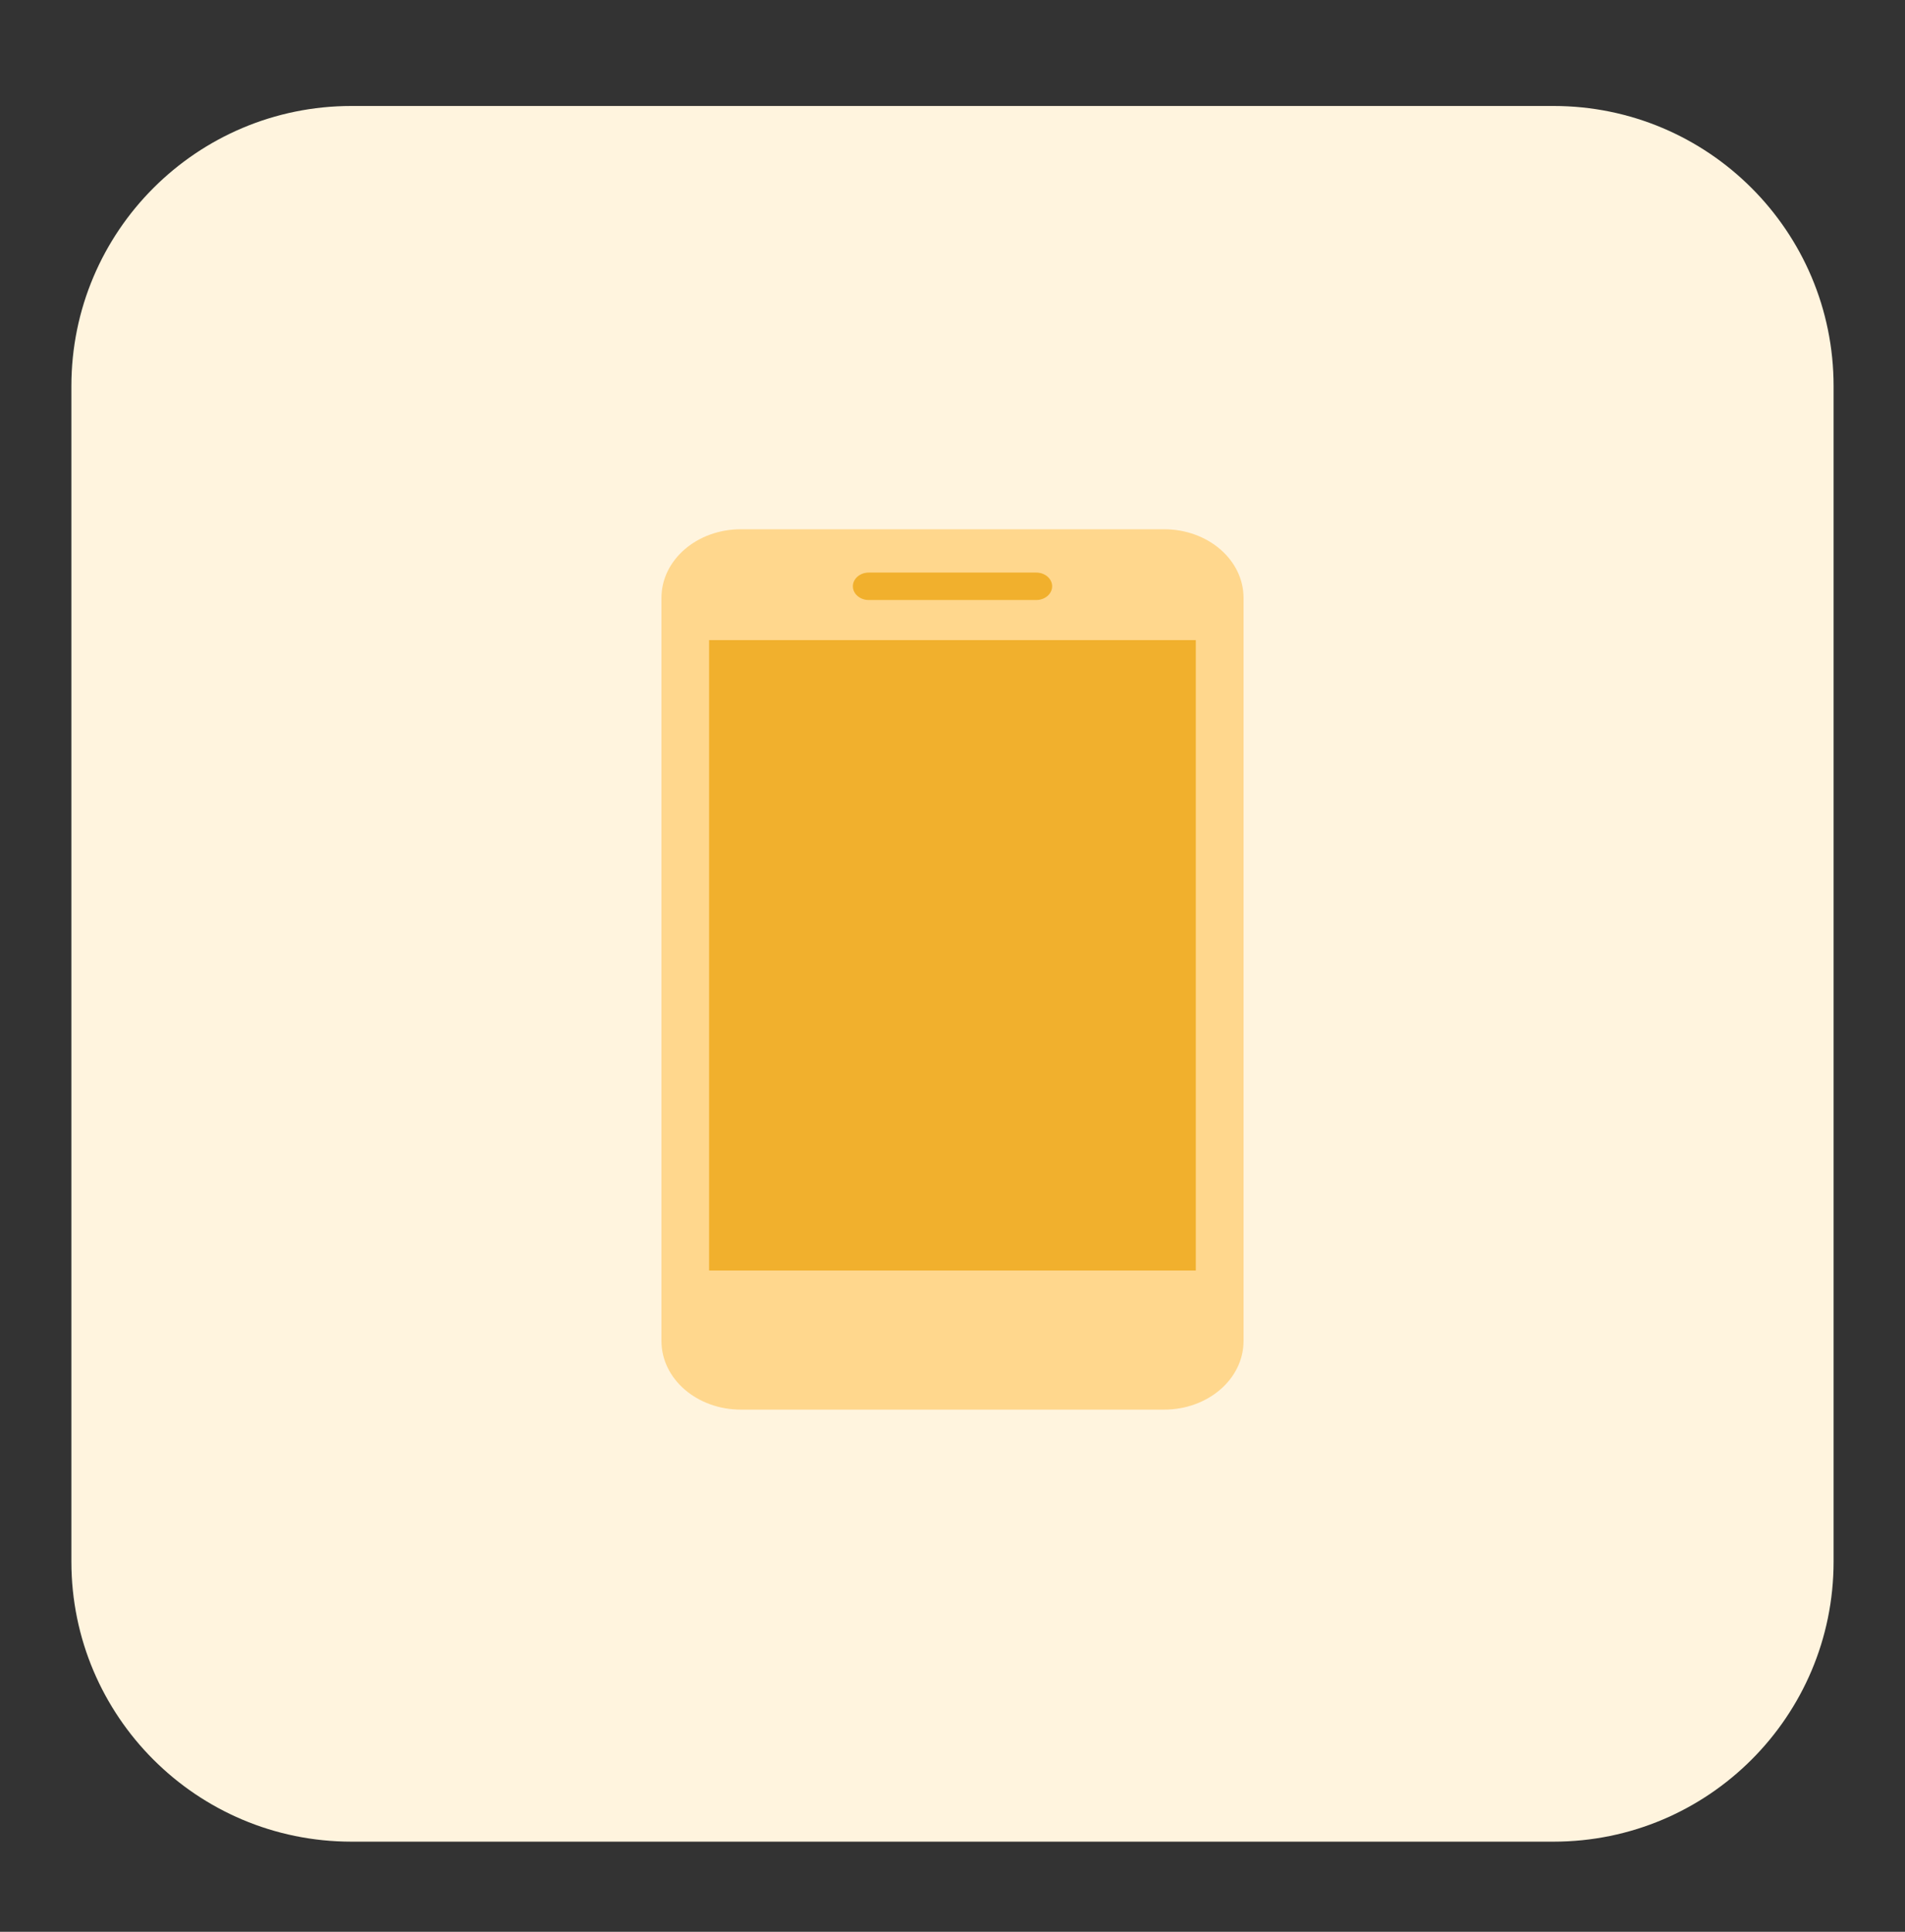 <?xml version="1.0" standalone="no"?>
<!DOCTYPE svg PUBLIC "-//W3C//DTD SVG 1.1//EN" "http://www.w3.org/Graphics/SVG/1.1/DTD/svg11.dtd">
<svg xmlns="http://www.w3.org/2000/svg" width="72" height="73" viewBox="0 0 72 73" fill="none">
<rect x="0" y="0" width="72" height="73" fill="#333333" stroke="none"/>
<path d="M58.717 4.005H13.283C7.437 4.005 2.698 8.744 2.698 14.589V59.011C2.698 64.856 7.437 69.594 13.283 69.594H58.717C64.563 69.594 69.301 64.856 69.301 59.011V14.589C69.301 8.744 64.563 4.005 58.717 4.005Z" fill="#FFF4DE"/>
<path d="M43.999 20H28C26.343 20 25 21.16 25 22.591V50.677C25 52.108 26.343 53.268 28 53.268H43.999C45.657 53.268 47 52.108 47 50.677V22.591C47 21.16 45.657 20 43.999 20Z" fill="#FFD78D"/>
<path d="M45.196 24.189H26.8V48.011H45.196V24.189Z" fill="#F1B02D"/>
<path d="M39.165 21.637H32.835C32.504 21.637 32.235 21.869 32.235 22.155C32.235 22.442 32.504 22.674 32.835 22.674H39.165C39.497 22.674 39.766 22.442 39.766 22.155C39.766 21.869 39.497 21.637 39.165 21.637Z" fill="#F1B02D"/>
</svg>